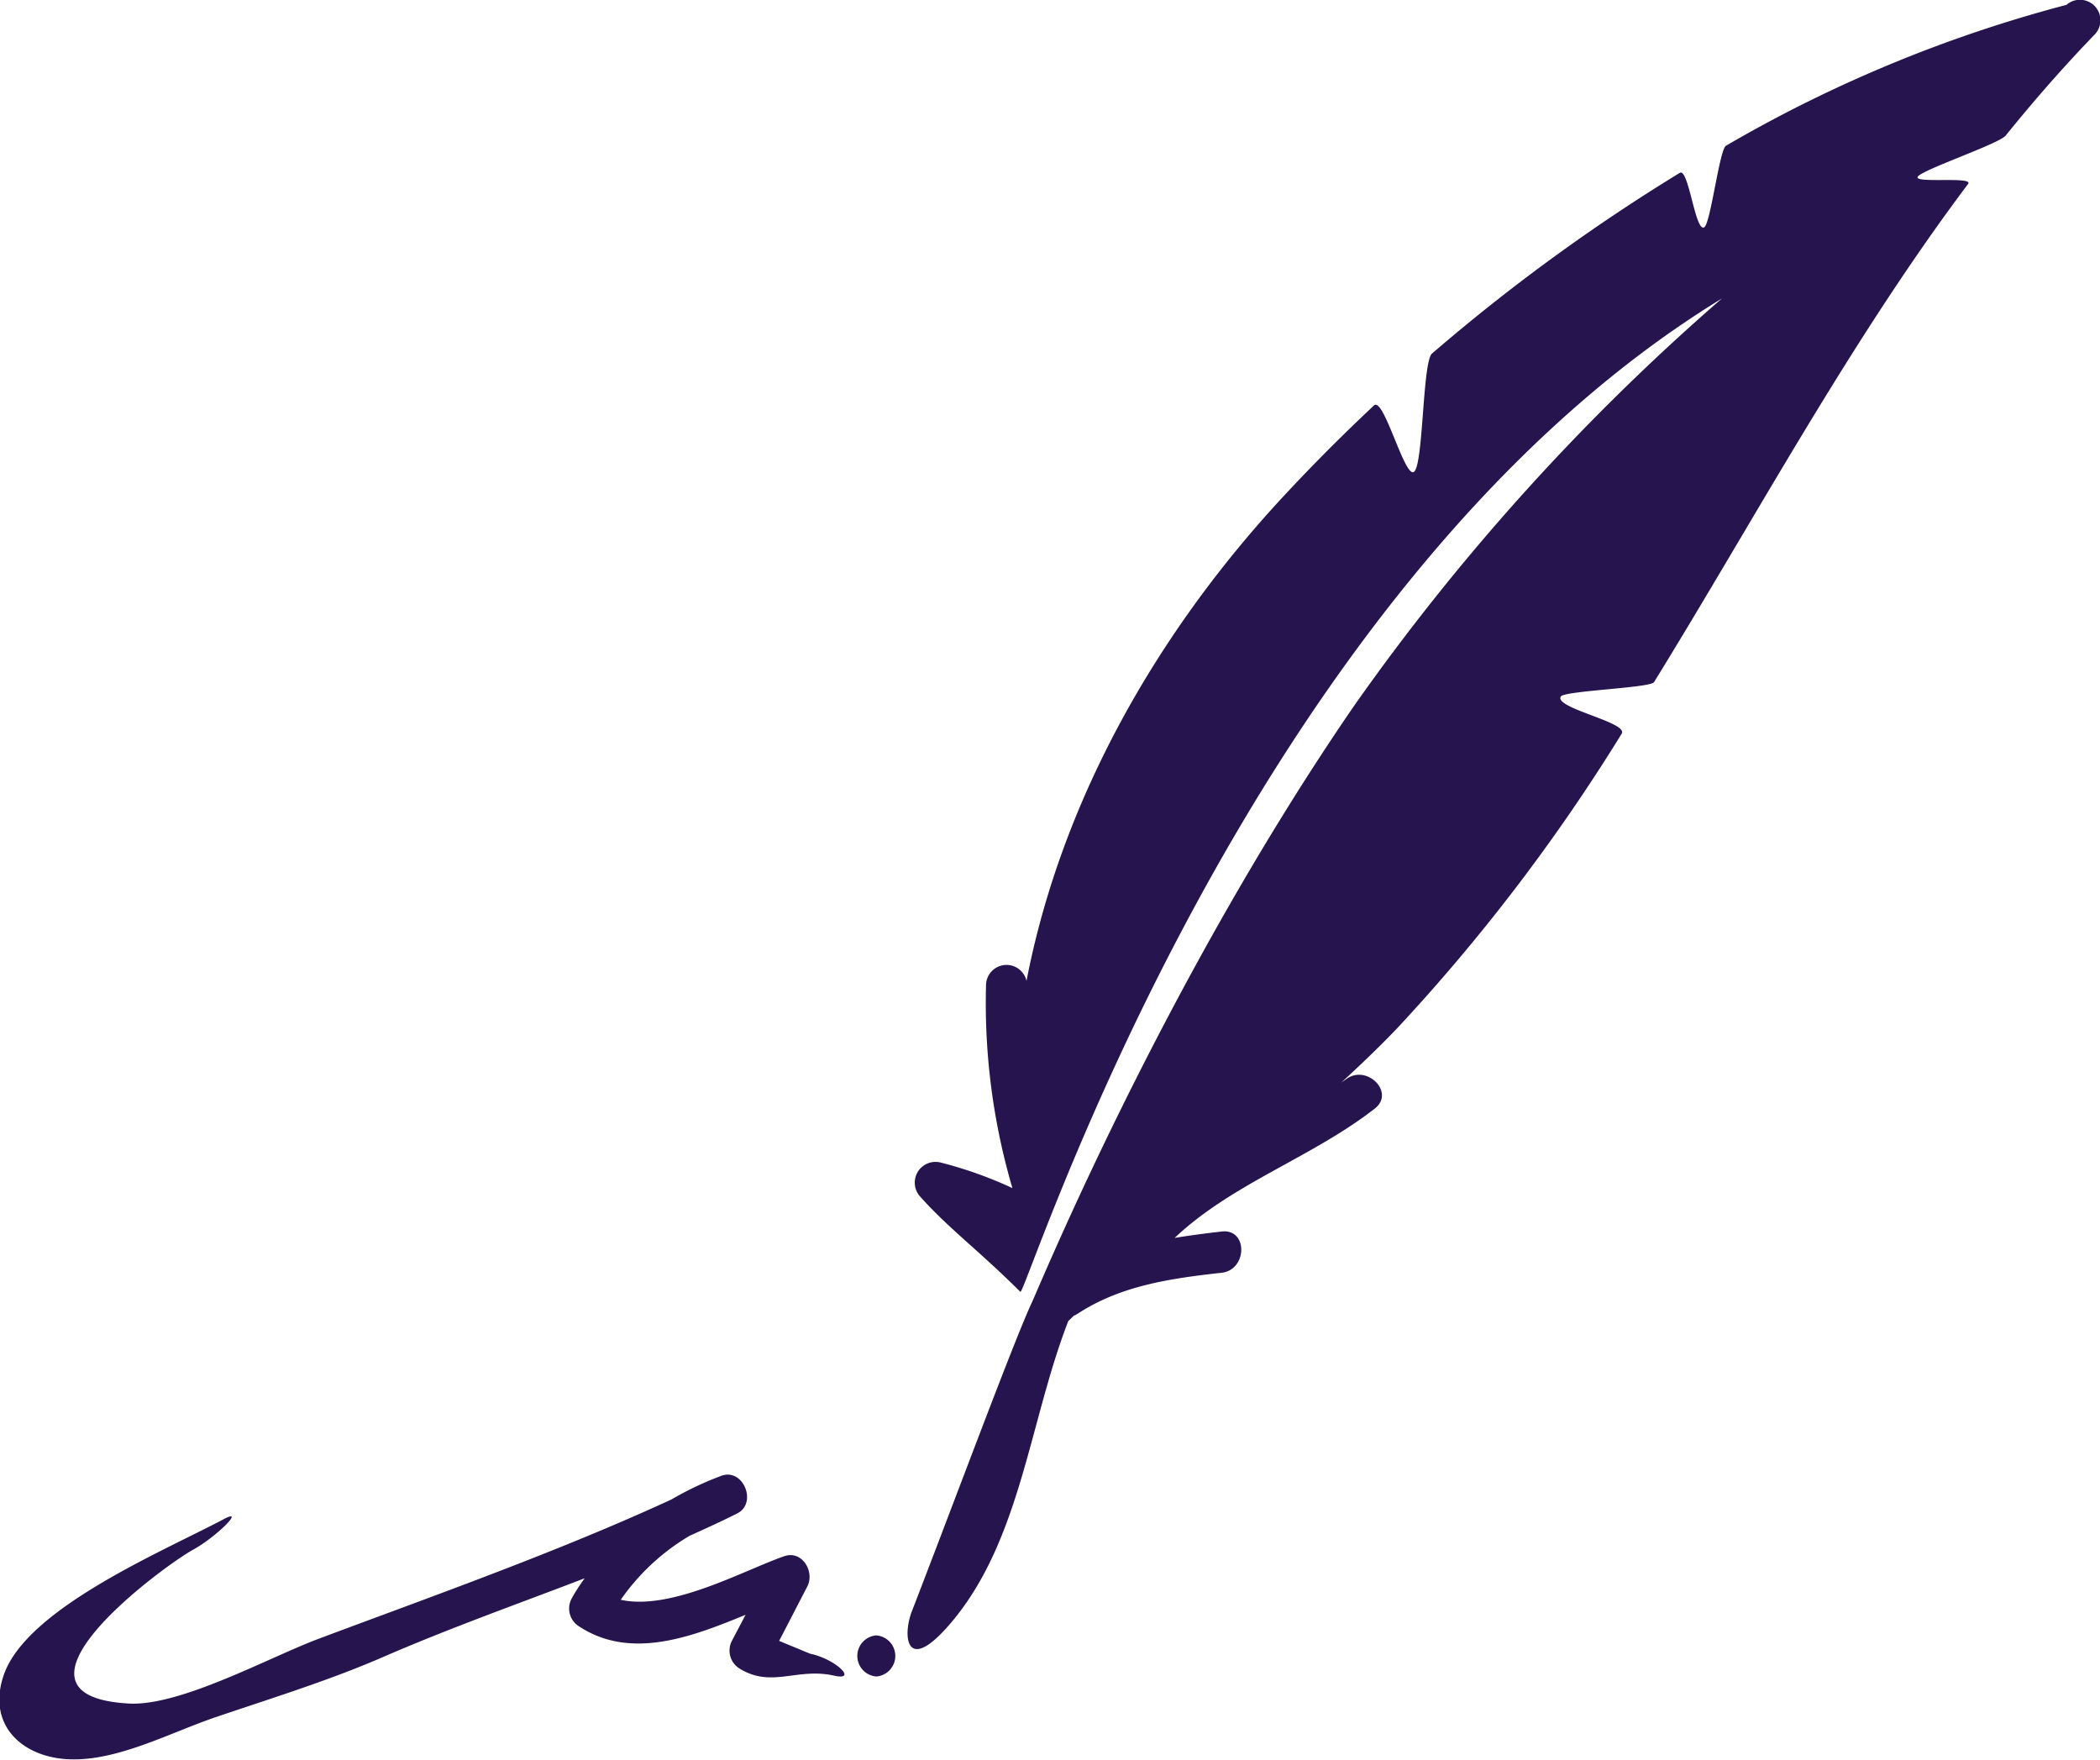 <svg xmlns="http://www.w3.org/2000/svg" viewBox="0 0 164.01 137.47"><defs><style>.cls-1{fill:#25144d;}</style></defs><title>quill</title><g id="Layer_2" data-name="Layer 2"><g id="Layer_1-2" data-name="Layer 1"><path class="cls-1" d="M161.39.38h0a106.54,106.54,0,0,0-26.59,11c-.51.29-1.2,6.07-1.7,6.37-.7.41-1.22-4.67-1.91-4.25a147,147,0,0,0-19.35,14.11c-.74.63-.67,8.57-1.39,9.22s-2.37-5.88-3.14-5.17c-2.72,2.55-5.29,5.15-7.69,7.77C90,50,82.83,62.85,80.17,76.6a1.6,1.6,0,0,0-3.16.3,51.24,51.24,0,0,0,2.06,15.88,31.91,31.91,0,0,0-5.62-2,1.62,1.62,0,0,0-1.56,2.69c2.25,2.51,4.48,4.11,7.8,7.41.42.42,17.68-54.89,54.79-77.57a176.58,176.58,0,0,0-28.72,31.8C91.52,75.82,82,98.48,80.62,101.65c-1.32,2.75-6.32,16.23-9.4,24.17-.75,1.93-.48,5.1,3.1.85,5.41-6.43,6.07-15.66,9.11-23.5l.43-.42a2,2,0,0,0,.32-.17c3.39-2.21,7.3-2.75,11.24-3.19,2-.23,2.06-3.45,0-3.22-1.23.14-2.46.3-3.68.5,4.5-4.26,10.75-6.29,15.63-10.1,1.63-1.27-.66-3.53-2.27-2.27-.13.09-.26.17-.38.27,1.48-1.36,2.94-2.75,4.34-4.21A146.08,146.08,0,0,0,126.65,57.3c.57-.89-5.31-2-4.75-2.91.28-.45,7-.67,7.28-1.12,8.06-13.08,15.33-26.66,24.53-38.91.46-.61-4.39,0-3.92-.58s6.34-2.55,6.86-3.2c2.18-2.7,4.47-5.32,6.9-7.84A1.6,1.6,0,0,0,161.39.38Z"/><path class="cls-1" d="M63.27,129.14l-2.42-1,2.2-4.25c.6-1.16-.41-2.86-1.81-2.36-3.14,1.09-8.81,4.27-12.76,3.4a17.22,17.22,0,0,1,5.38-5c1.25-.56,2.49-1.13,3.71-1.74,1.61-.8.48-3.58-1.24-2.94a25.53,25.53,0,0,0-3.9,1.85c-8.85,4.08-18.56,7.51-27.56,10.88-3.84,1.44-10.8,5.28-14.81,5.05-11.08-.61,2.68-10.72,5-12,1.83-1,4.2-3.36,2.38-2.38-4.69,2.49-15.26,6.9-17.12,12.08-1.46,4.09,1.61,6.69,5.48,6.66,3.66,0,7.68-2.16,11.06-3.3,4.45-1.51,9-2.91,13.26-4.78,5.09-2.2,10.35-4.07,15.54-6.06-.35.5-.7,1-1,1.56a1.64,1.64,0,0,0,.57,2.2c4,2.62,8.69.87,13-.91l-1.05,2a1.65,1.65,0,0,0,.58,2.2c2.48,1.53,4.43-.06,7.28.53C67.1,131.34,65.3,129.56,63.27,129.14Z"/><path class="cls-1" d="M68.44,127.71a1.61,1.61,0,0,0,0,3.21A1.61,1.61,0,0,0,68.44,127.71Z"/></g></g></svg>